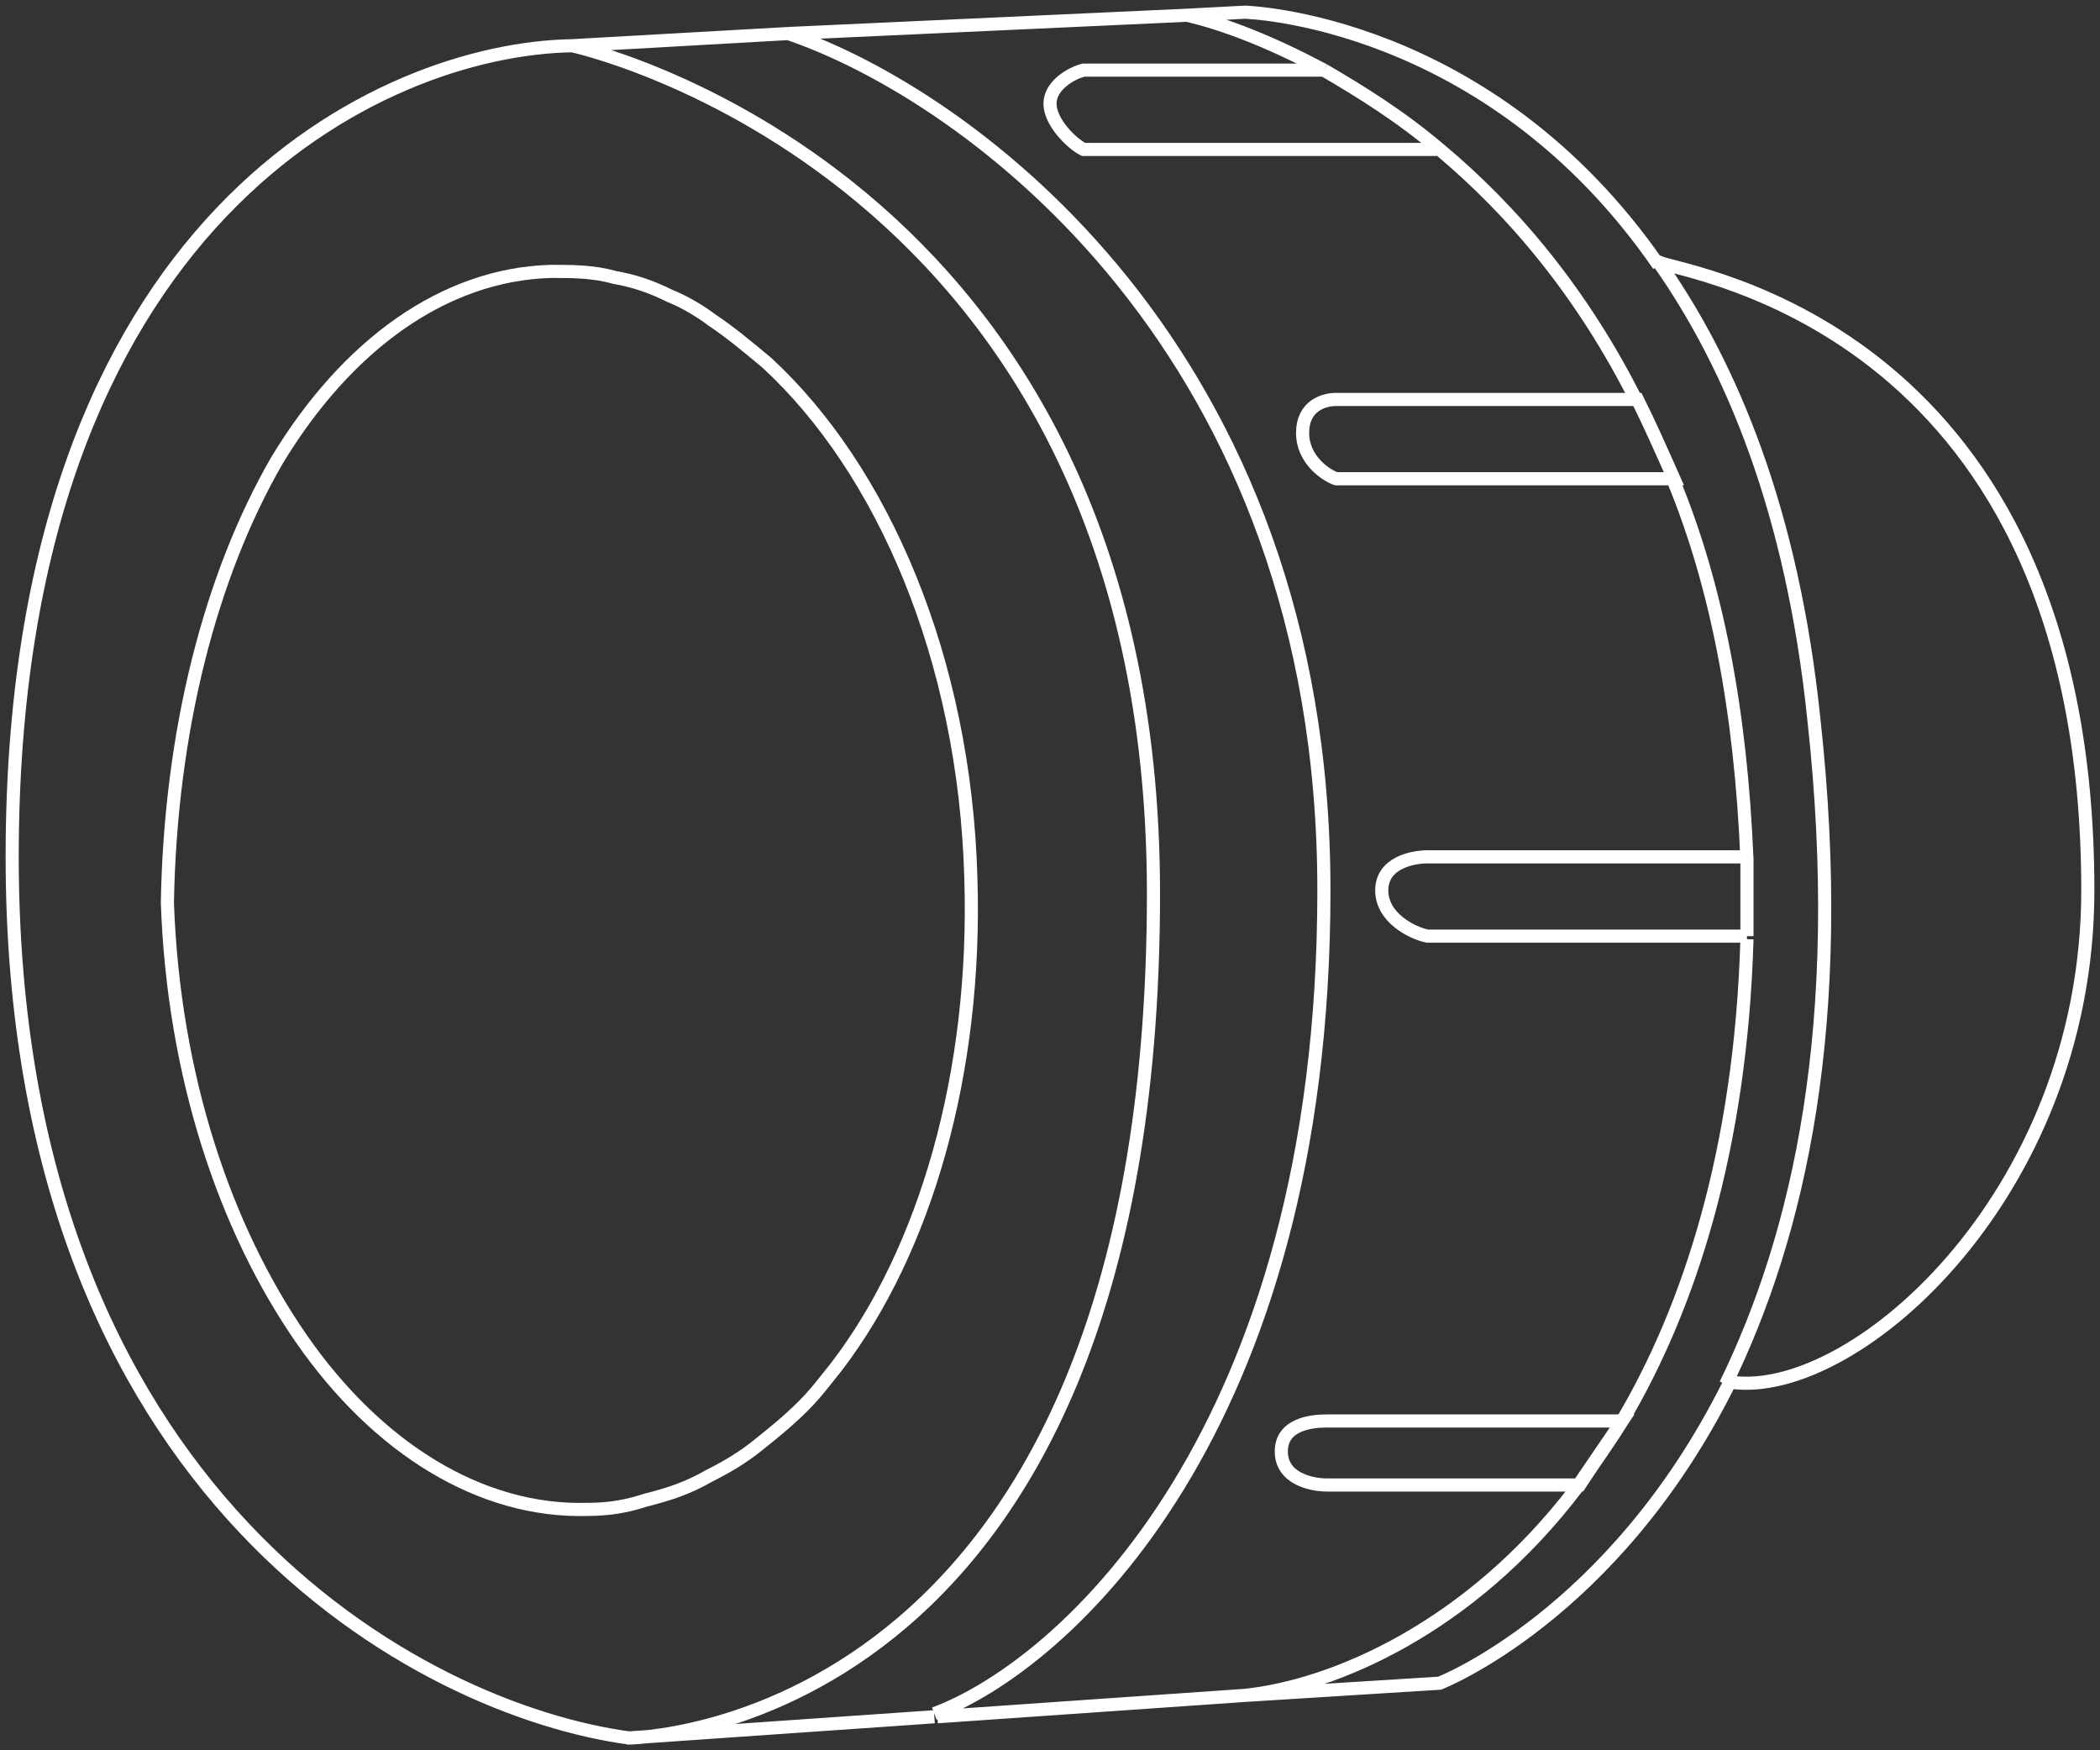 <svg width="120" height="100" viewBox="0 0 120 100" fill="none" xmlns="http://www.w3.org/2000/svg">
<rect x="0" y="0" width="120" height="100" fill="#333333" stroke="none"/>
<path d="M98.609 78.92C105.565 80.314 119.304 68.467 119.304 50.871C119.304 18.815 96.522 15.679 94.783 14.982C98.957 20.906 102.435 29.268 103.652 41.115C105.565 58.536 102.783 70.557 98.609 79.094M92.696 81.185C91.826 82.578 90.957 83.798 90.087 85.017M92.696 81.185L90.087 85.017M92.696 81.185H75.826C74.957 81.185 73.218 81.359 73.218 82.927C73.218 84.495 74.957 84.843 75.826 84.843H90.261L92.696 81.185ZM92.696 81.185C96.522 74.739 99.478 65.679 99.826 53.658M90.087 85.017C84 93.031 76.174 96.341 71.131 96.864M99.826 48.955H81.565C80.696 48.955 78.957 49.303 78.957 50.871C78.957 52.439 80.696 53.31 81.565 53.484H99.826M99.826 48.955V53.484M99.826 48.955C99.826 49.651 99.826 50.174 99.826 50.871C99.826 51.742 99.826 52.613 99.826 53.484M95.652 27.526C98.087 33.449 99.478 40.592 99.826 49.129M93.565 22.996C90.435 16.725 86.435 12.021 82.261 8.537C80 6.62 77.739 5.226 75.652 4.007M75.652 4.007H61.913C61.218 4.181 60 4.878 60 5.923C60 6.969 61.218 8.188 61.913 8.537H82.087M75.652 4.007C72.696 2.439 70.087 1.394 67.826 0.871M71.131 96.864L82.261 96.167C82.261 96.167 92.174 92.334 98.783 79.094M71.131 96.864L53.565 98.084M67.826 0.871L71.131 0.697C71.131 0.697 85.044 1.045 94.783 15.157M67.826 0.871L45.044 1.916M45.044 1.916C55.304 5.401 75.652 20.035 75.652 50.871C75.652 81.707 60.87 95.122 53.392 97.909M45.044 1.916L32.696 2.613M53.392 98.084L35.826 99.303C35.826 99.303 65.913 99.303 65.913 51.045C65.913 9.756 32.696 2.613 32.696 2.613M32.696 2.613C21.913 2.787 0.696 12.369 0.696 48.955C0.696 85.54 24.174 97.735 36 99.303M93.565 22.822C94.261 24.216 94.957 25.784 95.652 27.352H76.348C75.826 27.178 74.435 26.306 74.435 24.739C74.435 23.171 75.652 22.822 76.348 22.822H93.565Z" stroke="white" stroke-width="0.75" stroke-miterlimit="22.926"/>
<path d="M55.478 50.174C55.826 61.324 52.87 71.428 47.826 78.049C47.131 78.92 46.609 79.617 45.913 80.314C45.044 81.185 44.174 81.881 43.305 82.578C42.435 83.275 41.565 83.798 40.522 84.32C39.305 85.017 38.261 85.366 36.87 85.714C35.826 86.063 34.783 86.237 33.565 86.237C27.479 86.411 21.565 82.752 17.218 76.481C12.87 70.209 9.913 61.498 9.565 51.568C9.739 41.812 12 32.927 15.826 26.306C19.826 19.686 25.392 15.679 31.479 15.505C32.696 15.505 33.913 15.505 35.131 15.854C36.174 16.028 37.218 16.376 38.261 16.899C39.131 17.247 40 17.77 40.696 18.293C41.739 18.989 42.783 19.86 43.826 20.732C50.435 26.829 55.131 37.631 55.478 50.174Z" stroke="white" stroke-width="0.75" stroke-miterlimit="22.926"/>
</svg>
